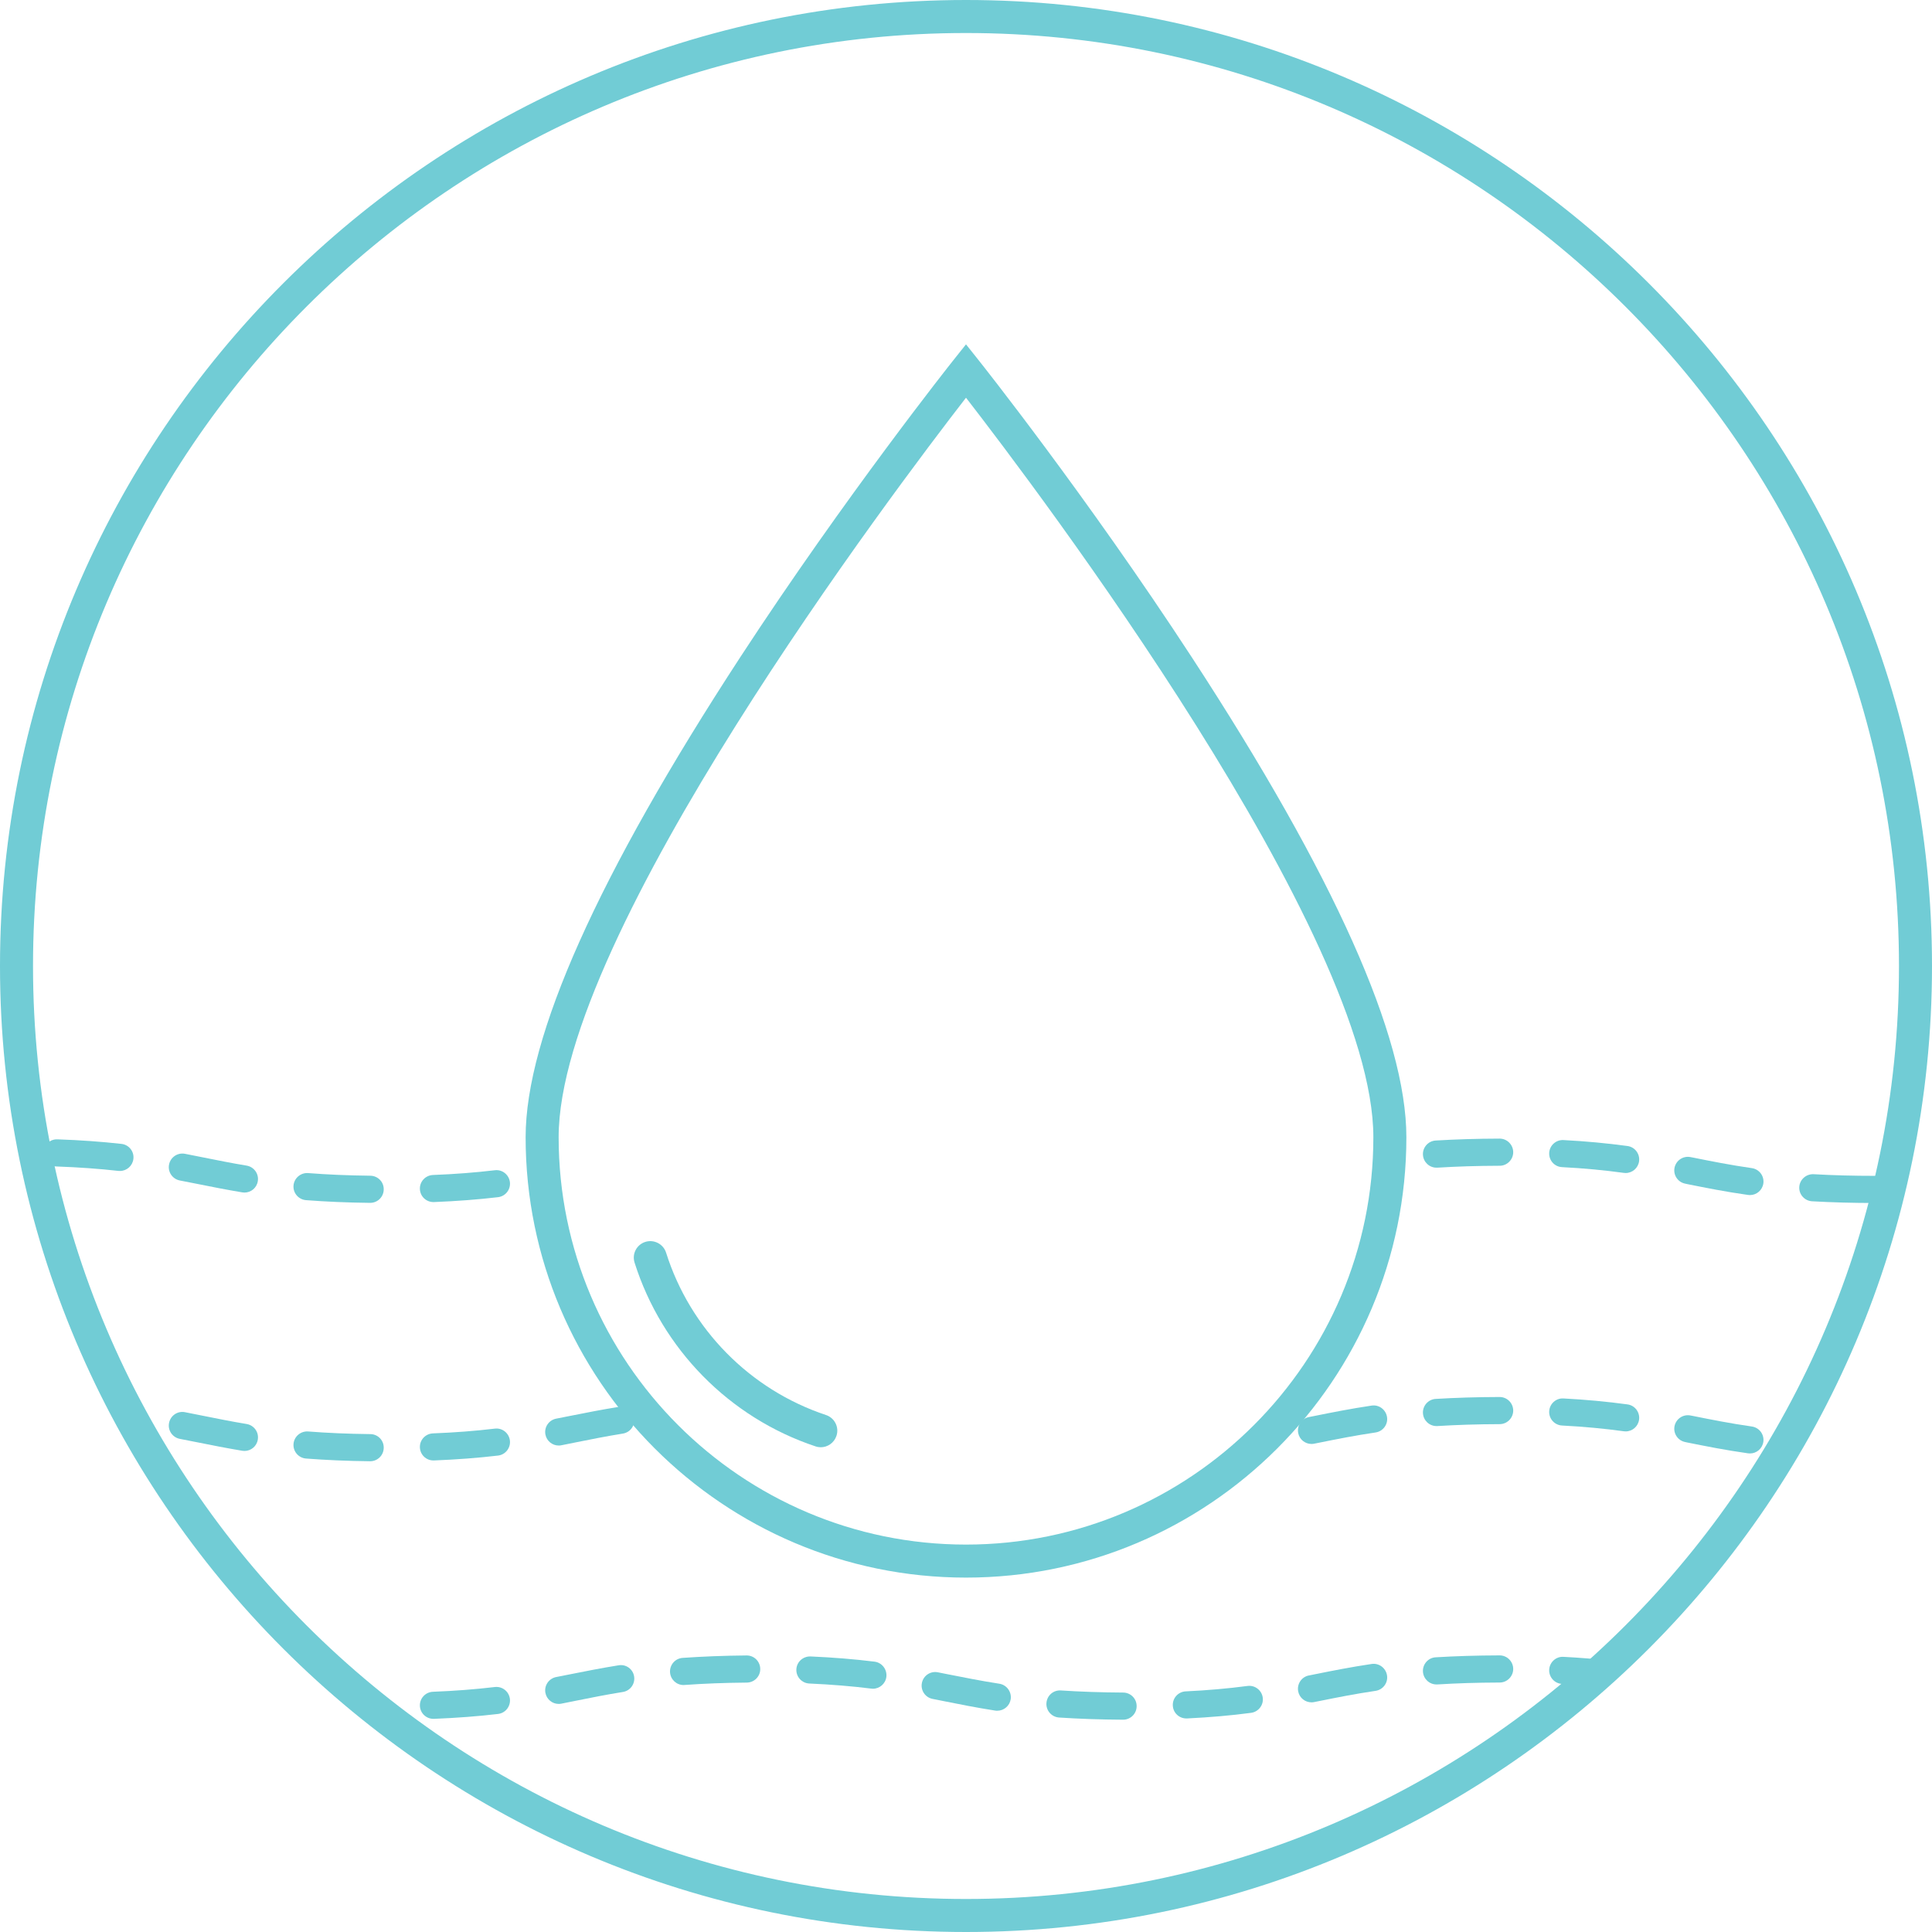 <?xml version="1.0" encoding="UTF-8"?> <!-- Generator: Adobe Illustrator 24.2.3, SVG Export Plug-In . SVG Version: 6.00 Build 0) --> <svg xmlns="http://www.w3.org/2000/svg" xmlns:xlink="http://www.w3.org/1999/xlink" version="1.1" id="Layer_1" x="0px" y="0px" viewBox="0 0 292.58 292.58" style="enable-background:new 0 0 292.58 292.58;" xml:space="preserve"> <style type="text/css"> .st0{fill:#71CCD5;} </style> <g> <g> <path class="st0" d="M56.09,256.31c-0.92-0.01-1.82-0.03-2.7-0.06c1.39,1.17,2.79,2.32,4.23,3.44c0.3-0.35,0.49-0.8,0.5-1.3 C58.14,257.26,57.23,256.32,56.09,256.31z"></path> <path class="st0" d="M18.4,212.36c-0.04,0-0.07-0.01-0.11-0.01c0.54,1.03,1.08,2.06,1.64,3.08c0.14-0.24,0.25-0.5,0.28-0.8 C20.34,213.51,19.53,212.49,18.4,212.36z"></path> <g> <path class="st0" d="M74.94,255.48c-2.95,0.35-6.02,0.59-9.38,0.72c-1.13,0.05-2.02,1-1.97,2.13c0.04,1.11,0.95,1.97,2.05,1.97 c0.03,0,0.05,0,0.08,0c3.47-0.14,6.64-0.38,9.7-0.74c1.13-0.13,1.93-1.16,1.8-2.28C77.08,256.15,76.06,255.35,74.94,255.48z"></path> <path class="st0" d="M234.61,252.85c-0.06,1.13,0.81,2.1,1.94,2.16c1.13,0.06,2.23,0.14,3.32,0.22c1.41-1.22,2.79-2.46,4.15-3.73 c-2.33-0.26-4.72-0.46-7.25-0.59C235.64,250.84,234.67,251.72,234.61,252.85z"></path> <path class="st0" d="M227.1,250.69C227.09,250.69,227.09,250.69,227.1,250.69c-3.52,0.01-6.69,0.11-9.69,0.29 c-1.13,0.07-1.99,1.05-1.92,2.18c0.07,1.09,0.97,1.93,2.05,1.93c0.04,0,0.09,0,0.13,0c2.92-0.18,6.01-0.28,9.44-0.29 c1.13,0,2.05-0.93,2.05-2.06C229.15,251.6,228.23,250.69,227.1,250.69z"></path> <path class="st0" d="M132.44,251.64c-3.07-0.38-6.25-0.64-9.7-0.79c-1.14-0.03-2.09,0.83-2.14,1.96 c-0.05,1.13,0.83,2.09,1.96,2.14c3.34,0.15,6.41,0.4,9.37,0.77c0.09,0.01,0.17,0.02,0.26,0.02c1.02,0,1.91-0.76,2.04-1.8 C134.36,252.81,133.56,251.78,132.44,251.64z"></path> <path class="st0" d="M207.72,251.99c-3.15,0.47-5.92,1.02-8.6,1.56l-0.91,0.18c-1.11,0.22-1.83,1.3-1.61,2.42 c0.19,0.98,1.05,1.65,2.01,1.65c0.13,0,0.27-0.01,0.4-0.04l0.91-0.18c2.63-0.53,5.35-1.07,8.4-1.52c1.12-0.17,1.9-1.21,1.73-2.33 C209.88,252.6,208.83,251.82,207.72,251.99z"></path> <path class="st0" d="M170.1,256.32c-3.42-0.02-6.51-0.13-9.44-0.32c-1.15-0.08-2.11,0.78-2.19,1.91 c-0.08,1.13,0.78,2.11,1.91,2.19c3.01,0.2,6.18,0.31,9.69,0.33c0,0,0.01,0,0.01,0c1.13,0,2.05-0.91,2.05-2.04 C172.15,257.25,171.23,256.33,170.1,256.32z"></path> <path class="st0" d="M188.92,255.32c-2.96,0.39-6.03,0.66-9.36,0.82c-1.13,0.05-2.01,1.02-1.95,2.15 c0.05,1.1,0.96,1.95,2.05,1.95c0.03,0,0.07,0,0.1,0c3.45-0.17,6.62-0.44,9.7-0.85c1.12-0.15,1.92-1.18,1.77-2.3 C191.08,255.97,190.05,255.17,188.92,255.32z"></path> <path class="st0" d="M113.08,250.7c-0.01,0-0.01,0-0.02,0c-3.51,0.03-6.68,0.16-9.69,0.37c-1.13,0.08-1.98,1.07-1.9,2.2 c0.08,1.08,0.98,1.91,2.05,1.91c0.05,0,0.1,0,0.15-0.01c2.93-0.21,6.01-0.33,9.43-0.36c1.13-0.01,2.05-0.94,2.03-2.07 C115.12,251.6,114.2,250.7,113.08,250.7z"></path> <path class="st0" d="M93.69,252.19c-2.63,0.42-5.02,0.9-7.34,1.36l-2.13,0.42c-1.11,0.22-1.84,1.3-1.62,2.41 c0.19,0.98,1.05,1.66,2.01,1.66c0.13,0,0.26-0.01,0.4-0.04l2.14-0.43c2.28-0.46,4.63-0.93,7.18-1.34 c1.12-0.18,1.88-1.23,1.7-2.35C95.86,252.77,94.81,252,93.69,252.19z"></path> <path class="st0" d="M151.33,254.98c-2.78-0.43-5.31-0.94-7.75-1.42l-1.56-0.31c-1.11-0.22-2.19,0.5-2.41,1.62 c-0.22,1.11,0.5,2.19,1.62,2.41l1.55,0.31c2.49,0.5,5.06,1.01,7.93,1.46c0.11,0.02,0.21,0.02,0.32,0.02c1,0,1.87-0.73,2.03-1.74 C153.22,256.2,152.45,255.15,151.33,254.98z"></path> <path class="st0" d="M236.56,215.88c3.31,0.17,6.36,0.46,9.35,0.87c0.09,0.01,0.19,0.02,0.28,0.02c1.01,0,1.89-0.75,2.03-1.78 c0.15-1.12-0.63-2.16-1.76-2.31c-3.1-0.42-6.27-0.72-9.69-0.9c-1.13-0.07-2.1,0.81-2.16,1.94 C234.55,214.86,235.42,215.82,236.56,215.88z"></path> <path class="st0" d="M37.35,215.65c-2.31-0.38-4.47-0.82-6.57-1.24c-0.92-0.18-1.84-0.37-2.77-0.55 c-1.12-0.22-2.19,0.51-2.41,1.63c-0.22,1.11,0.51,2.19,1.63,2.41c0.93,0.18,1.84,0.36,2.75,0.54c2.12,0.43,4.32,0.86,6.7,1.26 c0.11,0.02,0.23,0.03,0.34,0.03c0.99,0,1.86-0.71,2.02-1.72C39.23,216.89,38.47,215.84,37.35,215.65z"></path> <path class="st0" d="M74.94,216.35c-2.95,0.35-6.02,0.59-9.38,0.72c-1.13,0.05-2.02,1-1.97,2.13c0.04,1.11,0.95,1.97,2.05,1.97 c0.03,0,0.05,0,0.08,0c3.47-0.14,6.64-0.38,9.7-0.74c1.13-0.13,1.93-1.16,1.8-2.28C77.08,217.02,76.06,216.21,74.94,216.35z"></path> <path class="st0" d="M56.09,217.18c-3.42-0.04-6.51-0.17-9.43-0.4c-1.12-0.08-2.12,0.76-2.21,1.89 c-0.09,1.13,0.76,2.12,1.89,2.21c3.01,0.23,6.18,0.37,9.69,0.41c0.01,0,0.02,0,0.03,0c1.12,0,2.04-0.9,2.05-2.03 C58.14,218.13,57.23,217.19,56.09,217.18z"></path> <path class="st0" d="M207.72,212.86c-3.15,0.47-5.92,1.02-8.6,1.56l-0.91,0.18c-1.11,0.22-1.83,1.3-1.61,2.42 c0.19,0.98,1.05,1.65,2.01,1.65c0.13,0,0.27-0.01,0.4-0.04l0.91-0.18c2.63-0.53,5.35-1.07,8.4-1.52c1.12-0.17,1.9-1.21,1.73-2.33 C209.88,213.47,208.83,212.69,207.72,212.86z"></path> <path class="st0" d="M227.1,211.56C227.09,211.56,227.09,211.56,227.1,211.56c-3.52,0.01-6.69,0.11-9.69,0.29 c-1.13,0.07-1.99,1.05-1.92,2.18c0.07,1.09,0.97,1.93,2.05,1.93c0.04,0,0.09,0,0.13,0c2.92-0.18,6.01-0.28,9.44-0.29 c1.13,0,2.05-0.93,2.05-2.06C229.15,212.47,228.23,211.56,227.1,211.56z"></path> <path class="st0" d="M93.69,213.06c-2.63,0.42-5.02,0.9-7.34,1.36l-2.13,0.42c-1.11,0.22-1.84,1.3-1.62,2.41 c0.19,0.98,1.05,1.66,2.01,1.66c0.13,0,0.26-0.01,0.4-0.04l2.14-0.43c2.28-0.46,4.63-0.93,7.18-1.34 c1.12-0.18,1.88-1.23,1.7-2.35C95.86,213.64,94.81,212.87,93.69,213.06z"></path> <path class="st0" d="M255.2,218.38l0.32,0.07c2.85,0.57,5.79,1.16,9.2,1.64c0.1,0.01,0.2,0.02,0.29,0.02 c1.01,0,1.88-0.74,2.03-1.76c0.16-1.12-0.62-2.16-1.74-2.32c-3.29-0.47-6.18-1.05-8.97-1.61l-0.32-0.06 c-1.12-0.22-2.19,0.5-2.42,1.61C253.37,217.08,254.09,218.16,255.2,218.38z"></path> <path class="st0" d="M255.2,179.25l0.32,0.07c2.85,0.57,5.79,1.16,9.2,1.64c0.1,0.01,0.2,0.02,0.29,0.02 c1.01,0,1.88-0.74,2.03-1.76c0.16-1.12-0.62-2.16-1.74-2.32c-3.29-0.47-6.18-1.05-8.97-1.61l-0.32-0.06 c-1.12-0.22-2.19,0.5-2.42,1.61C253.37,177.95,254.09,179.03,255.2,179.25z"></path> <path class="st0" d="M227.1,172.43C227.09,172.43,227.09,172.43,227.1,172.43c-3.52,0.01-6.69,0.11-9.69,0.29 c-1.13,0.07-1.99,1.05-1.92,2.18c0.07,1.09,0.97,1.93,2.05,1.93c0.04,0,0.09,0,0.13,0c2.92-0.18,6.01-0.28,9.44-0.29 c1.13,0,2.05-0.93,2.05-2.06C229.15,173.35,228.23,172.43,227.1,172.43z"></path> <path class="st0" d="M284.1,178.07c-3.43,0-6.52-0.08-9.45-0.25c-1.12-0.05-2.1,0.8-2.17,1.93c-0.07,1.13,0.8,2.1,1.93,2.17 c3,0.17,6.17,0.26,9.68,0.26c0.51,0,0.97-0.19,1.33-0.5c0.2-0.78,0.39-1.55,0.57-2.33C285.69,178.59,284.96,178.07,284.1,178.07z "></path> <path class="st0" d="M236.56,176.75c3.31,0.17,6.36,0.46,9.35,0.87c0.09,0.01,0.19,0.02,0.28,0.02c1.01,0,1.89-0.75,2.03-1.78 c0.15-1.12-0.63-2.16-1.76-2.31c-3.1-0.42-6.27-0.72-9.69-0.9c-1.13-0.06-2.1,0.81-2.16,1.94 C234.55,175.73,235.42,176.7,236.56,176.75z"></path> <path class="st0" d="M56.09,178.05c-3.42-0.04-6.51-0.17-9.43-0.4c-1.12-0.08-2.12,0.76-2.21,1.89 c-0.09,1.13,0.76,2.12,1.89,2.21c3.01,0.23,6.18,0.37,9.69,0.41c0.01,0,0.02,0,0.03,0c1.12,0,2.04-0.9,2.05-2.03 C58.14,179,57.23,178.07,56.09,178.05z"></path> <path class="st0" d="M74.94,177.22c-2.95,0.35-6.02,0.59-9.38,0.72c-1.13,0.05-2.02,1-1.97,2.13c0.04,1.11,0.95,1.97,2.05,1.97 c0.03,0,0.05,0,0.08,0c3.47-0.14,6.64-0.38,9.7-0.74c1.13-0.13,1.93-1.16,1.8-2.28C77.08,177.89,76.06,177.08,74.94,177.22z"></path> <path class="st0" d="M37.35,176.52c-2.31-0.38-4.47-0.82-6.57-1.24c-0.92-0.18-1.84-0.37-2.77-0.55 c-1.12-0.21-2.19,0.51-2.41,1.63c-0.22,1.11,0.51,2.19,1.63,2.41c0.93,0.18,1.84,0.36,2.75,0.54c2.12,0.43,4.32,0.86,6.7,1.26 c0.11,0.02,0.23,0.03,0.34,0.03c0.99,0,1.86-0.71,2.02-1.72C39.23,177.77,38.47,176.71,37.35,176.52z"></path> <path class="st0" d="M18.4,173.23c-3.05-0.34-6.22-0.57-9.7-0.69c-1.14-0.05-2.09,0.85-2.13,1.98c-0.04,1.13,0.85,2.09,1.98,2.13 c3.37,0.12,6.44,0.34,9.38,0.67c0.08,0.01,0.16,0.01,0.23,0.01c1.03,0,1.92-0.78,2.04-1.82 C20.34,174.38,19.53,173.36,18.4,173.23z"></path> </g> <g> <path class="st0" d="M146.29,238.91c-36.77,0-66.69-29.92-66.69-66.69c0-15.2,10.94-39.65,32.5-72.69 c15.93-24.4,32.07-44.72,32.23-44.92l1.96-2.46l1.96,2.46c0.16,0.2,16.31,20.52,32.23,44.92c21.57,33.04,32.5,57.49,32.5,72.69 C212.98,208.99,183.06,238.91,146.29,238.91z M146.29,60.23C135.58,74.05,84.6,141.48,84.6,172.22 c0,34.02,27.68,61.69,61.69,61.69s61.69-27.68,61.69-61.69C207.98,141.47,157,74.05,146.29,60.23z"></path> <path class="st0" d="M124.3,219.17c-0.26,0-0.53-0.04-0.79-0.13c-13.03-4.33-23.27-14.74-27.41-27.83 c-0.42-1.32,0.31-2.72,1.63-3.14c1.32-0.41,2.72,0.32,3.14,1.63c3.65,11.57,12.7,20.76,24.22,24.59 c1.31,0.44,2.02,1.85,1.58,3.16C126.32,218.5,125.34,219.17,124.3,219.17z"></path> </g> <path class="st0" d="M146.29,292.58C65.63,292.58,0,226.95,0,146.29C0,65.63,65.63,0,146.29,0s146.29,65.63,146.29,146.29 C292.58,226.95,226.95,292.58,146.29,292.58z M146.29,5C68.38,5,5,68.38,5,146.29s63.38,141.29,141.29,141.29 s141.29-63.38,141.29-141.29S224.2,5,146.29,5z"></path> </g> </g> </svg> 